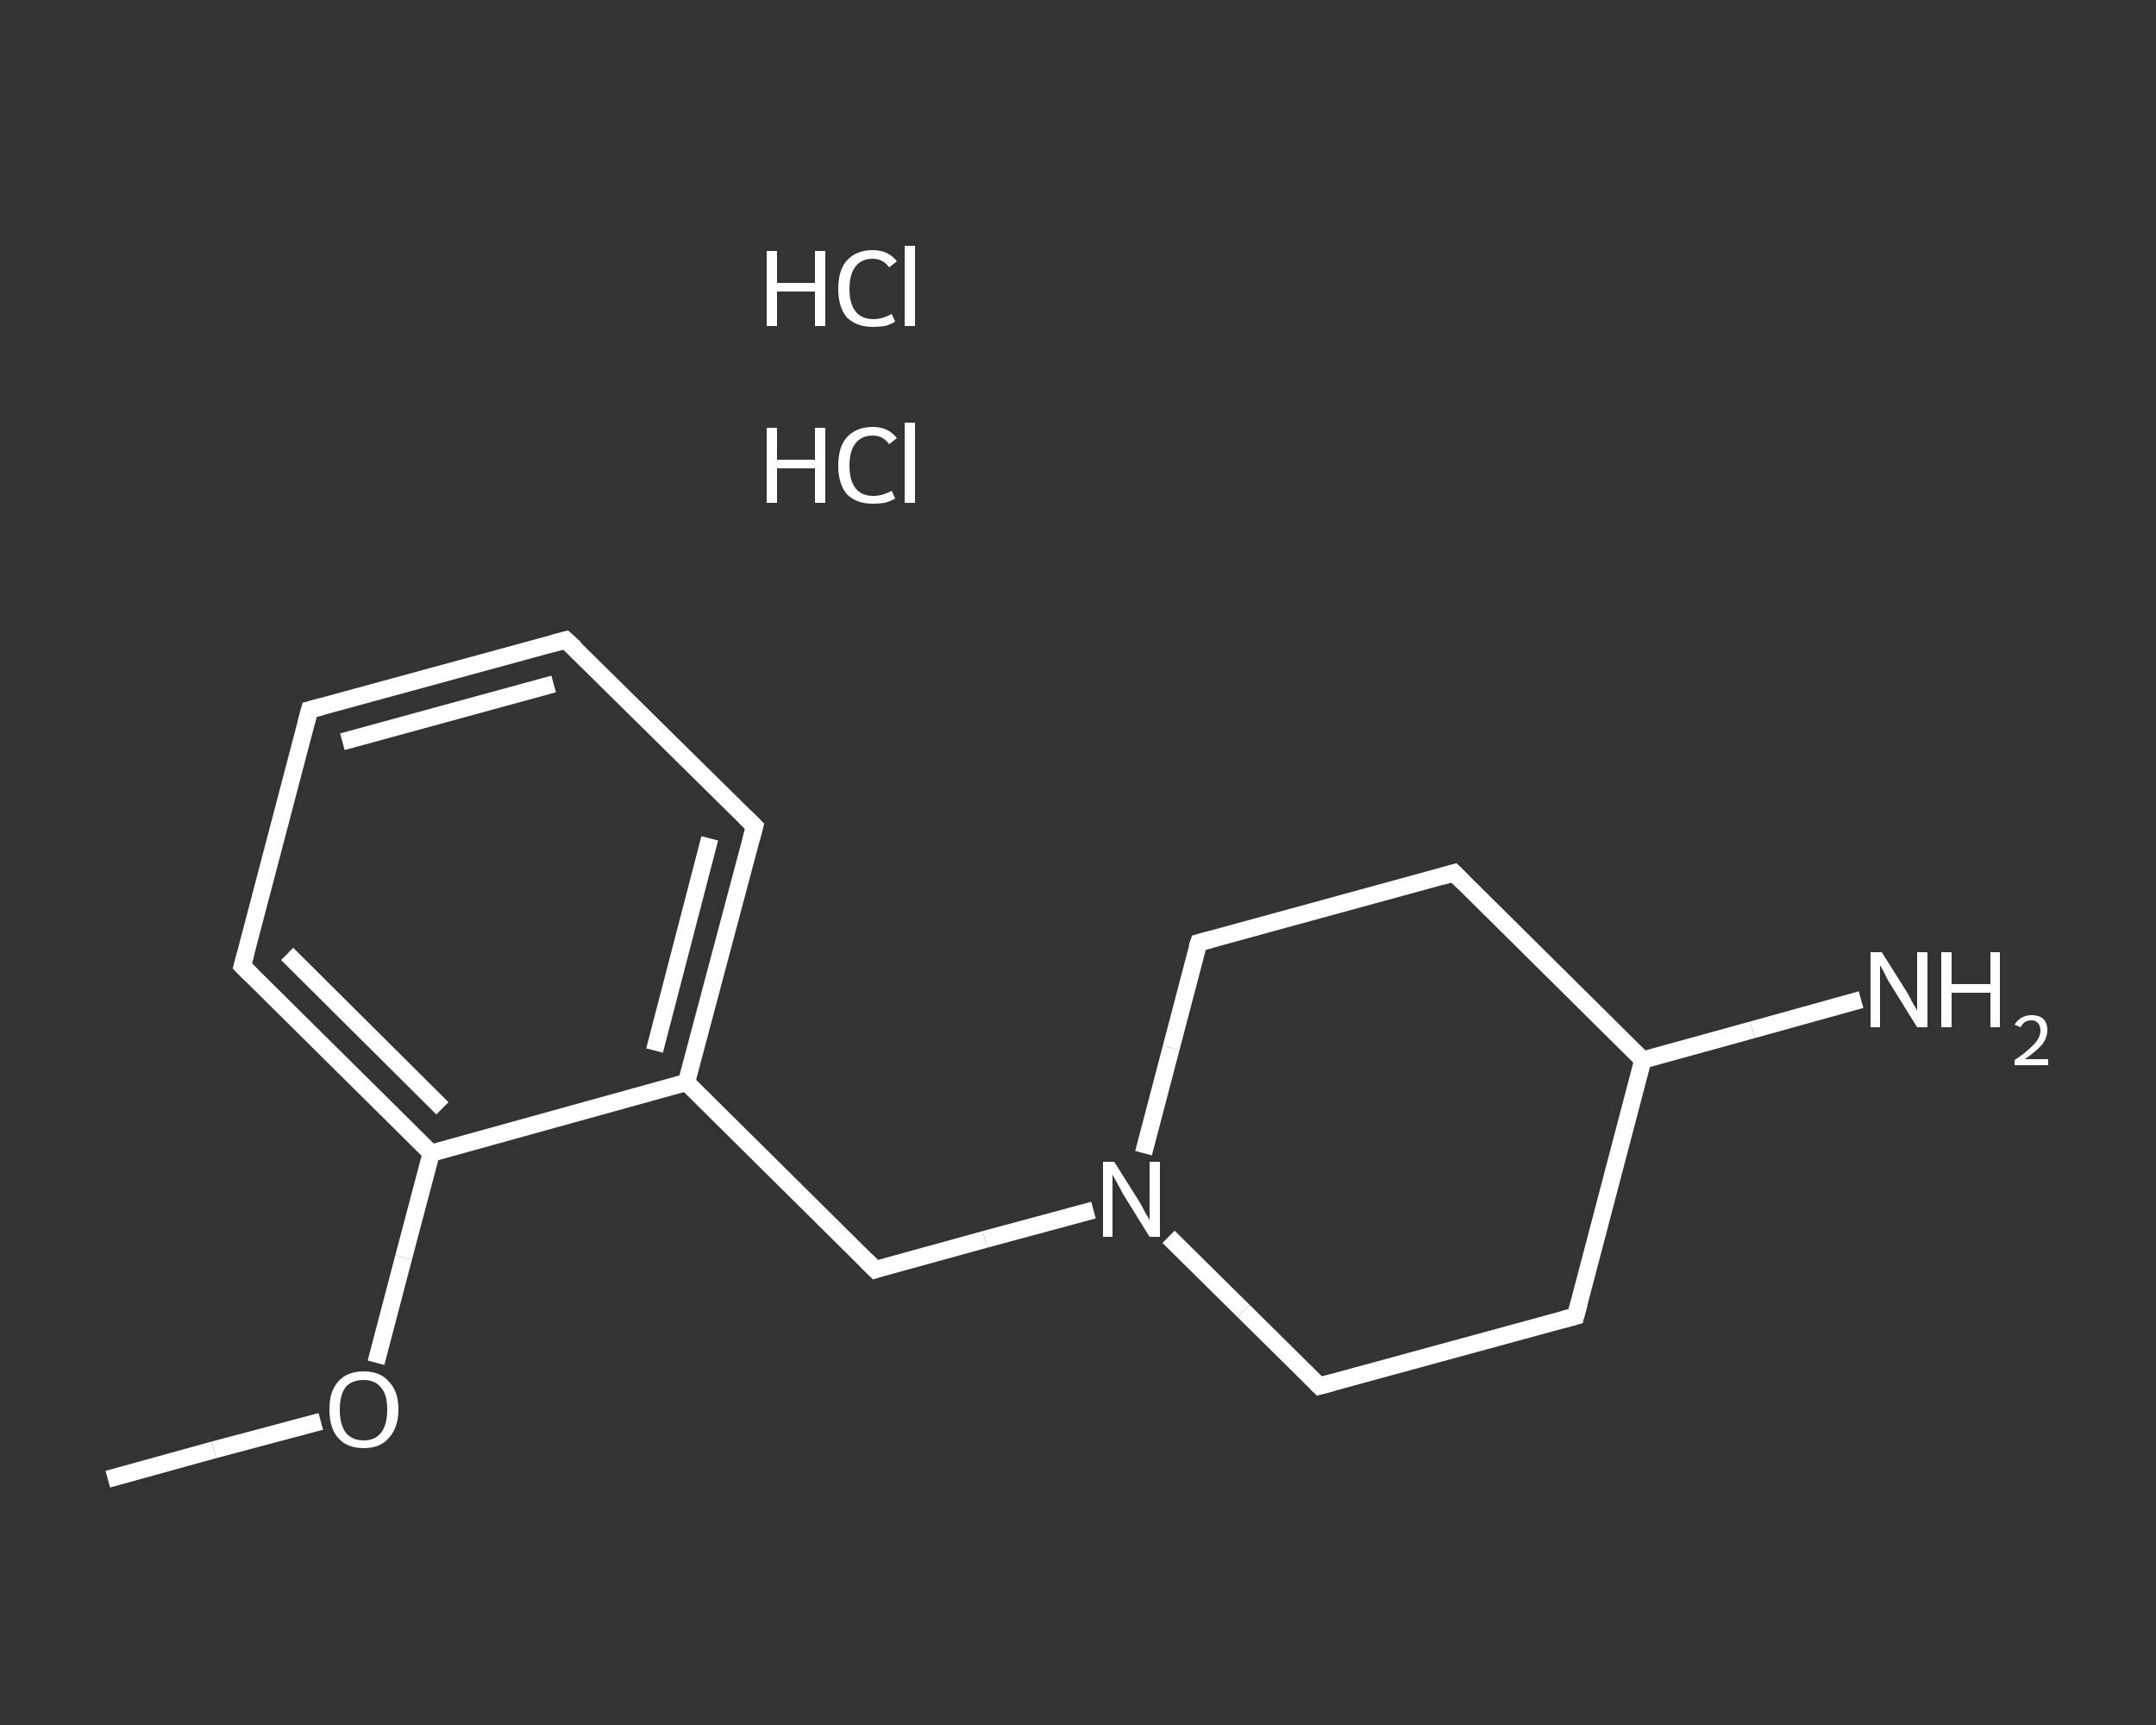 <?xml version='1.0' encoding='iso-8859-1'?>
<svg version='1.1' baseProfile='full'
              xmlns='http://www.w3.org/2000/svg'
                      xmlns:rdkit='http://www.rdkit.org/xml'
                      xmlns:xlink='http://www.w3.org/1999/xlink'
                  xml:space='preserve'
width='250px' height='200px' viewBox='0 0 250 200'>
<rect x="0" y="0" width="250" height="200" fill="#333333" stroke="none"/>
<!-- END OF HEADER -->
<rect style='opacity:1.0;fill:transparent;stroke:none' width='250.0' height='200.0' x='0.0' y='0.0'> </rect>
<path class='bond-0 atom-0 atom-1' d='M 12.5,171.5 L 24.8,168.1' style='fill:none;fill-rule:evenodd;stroke:#FFFFFF;stroke-width:2.0px;stroke-linecap:butt;stroke-linejoin:miter;stroke-opacity:1' />
<path class='bond-0 atom-0 atom-1' d='M 24.8,168.1 L 37.2,164.8' style='fill:none;fill-rule:evenodd;stroke:#FFFFFF;stroke-width:2.0px;stroke-linecap:butt;stroke-linejoin:miter;stroke-opacity:1' />
<path class='bond-1 atom-1 atom-2' d='M 43.6,158.0 L 46.8,145.8' style='fill:none;fill-rule:evenodd;stroke:#FFFFFF;stroke-width:2.0px;stroke-linecap:butt;stroke-linejoin:miter;stroke-opacity:1' />
<path class='bond-1 atom-1 atom-2' d='M 46.8,145.8 L 50.0,133.7' style='fill:none;fill-rule:evenodd;stroke:#FFFFFF;stroke-width:2.0px;stroke-linecap:butt;stroke-linejoin:miter;stroke-opacity:1' />
<path class='bond-2 atom-2 atom-3' d='M 50.0,133.7 L 28.1,112.0' style='fill:none;fill-rule:evenodd;stroke:#FFFFFF;stroke-width:2.0px;stroke-linecap:butt;stroke-linejoin:miter;stroke-opacity:1' />
<path class='bond-2 atom-2 atom-3' d='M 51.3,128.5 L 33.3,110.6' style='fill:none;fill-rule:evenodd;stroke:#FFFFFF;stroke-width:2.0px;stroke-linecap:butt;stroke-linejoin:miter;stroke-opacity:1' />
<path class='bond-3 atom-3 atom-4' d='M 28.1,112.0 L 35.9,82.3' style='fill:none;fill-rule:evenodd;stroke:#FFFFFF;stroke-width:2.0px;stroke-linecap:butt;stroke-linejoin:miter;stroke-opacity:1' />
<path class='bond-4 atom-4 atom-5' d='M 35.9,82.3 L 65.6,74.2' style='fill:none;fill-rule:evenodd;stroke:#FFFFFF;stroke-width:2.0px;stroke-linecap:butt;stroke-linejoin:miter;stroke-opacity:1' />
<path class='bond-4 atom-4 atom-5' d='M 39.7,86.0 L 64.2,79.3' style='fill:none;fill-rule:evenodd;stroke:#FFFFFF;stroke-width:2.0px;stroke-linecap:butt;stroke-linejoin:miter;stroke-opacity:1' />
<path class='bond-5 atom-5 atom-6' d='M 65.6,74.2 L 87.5,95.8' style='fill:none;fill-rule:evenodd;stroke:#FFFFFF;stroke-width:2.0px;stroke-linecap:butt;stroke-linejoin:miter;stroke-opacity:1' />
<path class='bond-6 atom-6 atom-7' d='M 87.5,95.8 L 79.6,125.5' style='fill:none;fill-rule:evenodd;stroke:#FFFFFF;stroke-width:2.0px;stroke-linecap:butt;stroke-linejoin:miter;stroke-opacity:1' />
<path class='bond-6 atom-6 atom-7' d='M 82.3,97.2 L 75.9,121.8' style='fill:none;fill-rule:evenodd;stroke:#FFFFFF;stroke-width:2.0px;stroke-linecap:butt;stroke-linejoin:miter;stroke-opacity:1' />
<path class='bond-7 atom-7 atom-8' d='M 79.6,125.5 L 101.5,147.2' style='fill:none;fill-rule:evenodd;stroke:#FFFFFF;stroke-width:2.0px;stroke-linecap:butt;stroke-linejoin:miter;stroke-opacity:1' />
<path class='bond-8 atom-8 atom-9' d='M 101.5,147.2 L 114.2,143.7' style='fill:none;fill-rule:evenodd;stroke:#FFFFFF;stroke-width:2.0px;stroke-linecap:butt;stroke-linejoin:miter;stroke-opacity:1' />
<path class='bond-8 atom-8 atom-9' d='M 114.2,143.7 L 126.8,140.3' style='fill:none;fill-rule:evenodd;stroke:#FFFFFF;stroke-width:2.0px;stroke-linecap:butt;stroke-linejoin:miter;stroke-opacity:1' />
<path class='bond-9 atom-9 atom-10' d='M 135.5,143.4 L 144.2,152.0' style='fill:none;fill-rule:evenodd;stroke:#FFFFFF;stroke-width:2.0px;stroke-linecap:butt;stroke-linejoin:miter;stroke-opacity:1' />
<path class='bond-9 atom-9 atom-10' d='M 144.2,152.0 L 153.0,160.7' style='fill:none;fill-rule:evenodd;stroke:#FFFFFF;stroke-width:2.0px;stroke-linecap:butt;stroke-linejoin:miter;stroke-opacity:1' />
<path class='bond-10 atom-10 atom-11' d='M 153.0,160.7 L 182.7,152.6' style='fill:none;fill-rule:evenodd;stroke:#FFFFFF;stroke-width:2.0px;stroke-linecap:butt;stroke-linejoin:miter;stroke-opacity:1' />
<path class='bond-11 atom-11 atom-12' d='M 182.7,152.6 L 190.5,122.9' style='fill:none;fill-rule:evenodd;stroke:#FFFFFF;stroke-width:2.0px;stroke-linecap:butt;stroke-linejoin:miter;stroke-opacity:1' />
<path class='bond-12 atom-12 atom-13' d='M 190.5,122.9 L 203.2,119.4' style='fill:none;fill-rule:evenodd;stroke:#FFFFFF;stroke-width:2.0px;stroke-linecap:butt;stroke-linejoin:miter;stroke-opacity:1' />
<path class='bond-12 atom-12 atom-13' d='M 203.2,119.4 L 215.8,115.9' style='fill:none;fill-rule:evenodd;stroke:#FFFFFF;stroke-width:2.0px;stroke-linecap:butt;stroke-linejoin:miter;stroke-opacity:1' />
<path class='bond-13 atom-12 atom-14' d='M 190.5,122.9 L 168.6,101.2' style='fill:none;fill-rule:evenodd;stroke:#FFFFFF;stroke-width:2.0px;stroke-linecap:butt;stroke-linejoin:miter;stroke-opacity:1' />
<path class='bond-14 atom-14 atom-15' d='M 168.6,101.2 L 139.0,109.3' style='fill:none;fill-rule:evenodd;stroke:#FFFFFF;stroke-width:2.0px;stroke-linecap:butt;stroke-linejoin:miter;stroke-opacity:1' />
<path class='bond-15 atom-7 atom-2' d='M 79.6,125.5 L 50.0,133.7' style='fill:none;fill-rule:evenodd;stroke:#FFFFFF;stroke-width:2.0px;stroke-linecap:butt;stroke-linejoin:miter;stroke-opacity:1' />
<path class='bond-16 atom-15 atom-9' d='M 139.0,109.3 L 135.8,121.5' style='fill:none;fill-rule:evenodd;stroke:#FFFFFF;stroke-width:2.0px;stroke-linecap:butt;stroke-linejoin:miter;stroke-opacity:1' />
<path class='bond-16 atom-15 atom-9' d='M 135.8,121.5 L 132.6,133.7' style='fill:none;fill-rule:evenodd;stroke:#FFFFFF;stroke-width:2.0px;stroke-linecap:butt;stroke-linejoin:miter;stroke-opacity:1' />
<path d='M 29.2,113.1 L 28.1,112.0 L 28.5,110.5' style='fill:none;stroke:#FFFFFF;stroke-width:2.0px;stroke-linecap:butt;stroke-linejoin:miter;stroke-opacity:1;' />
<path d='M 35.5,83.8 L 35.9,82.3 L 37.4,81.9' style='fill:none;stroke:#FFFFFF;stroke-width:2.0px;stroke-linecap:butt;stroke-linejoin:miter;stroke-opacity:1;' />
<path d='M 64.1,74.6 L 65.6,74.2 L 66.7,75.2' style='fill:none;stroke:#FFFFFF;stroke-width:2.0px;stroke-linecap:butt;stroke-linejoin:miter;stroke-opacity:1;' />
<path d='M 86.4,94.7 L 87.5,95.8 L 87.1,97.3' style='fill:none;stroke:#FFFFFF;stroke-width:2.0px;stroke-linecap:butt;stroke-linejoin:miter;stroke-opacity:1;' />
<path d='M 100.4,146.1 L 101.5,147.2 L 102.1,147.0' style='fill:none;stroke:#FFFFFF;stroke-width:2.0px;stroke-linecap:butt;stroke-linejoin:miter;stroke-opacity:1;' />
<path d='M 152.6,160.3 L 153.0,160.7 L 154.5,160.3' style='fill:none;stroke:#FFFFFF;stroke-width:2.0px;stroke-linecap:butt;stroke-linejoin:miter;stroke-opacity:1;' />
<path d='M 181.2,153.0 L 182.7,152.6 L 183.1,151.1' style='fill:none;stroke:#FFFFFF;stroke-width:2.0px;stroke-linecap:butt;stroke-linejoin:miter;stroke-opacity:1;' />
<path d='M 169.7,102.3 L 168.6,101.2 L 167.2,101.6' style='fill:none;stroke:#FFFFFF;stroke-width:2.0px;stroke-linecap:butt;stroke-linejoin:miter;stroke-opacity:1;' />
<path d='M 140.5,108.9 L 139.0,109.3 L 138.8,109.9' style='fill:none;stroke:#FFFFFF;stroke-width:2.0px;stroke-linecap:butt;stroke-linejoin:miter;stroke-opacity:1;' />
<path class='atom-1' d='M 38.2 163.4
Q 38.2 161.3, 39.2 160.2
Q 40.2 159.0, 42.2 159.0
Q 44.1 159.0, 45.1 160.2
Q 46.2 161.3, 46.2 163.4
Q 46.2 165.5, 45.1 166.7
Q 44.1 167.9, 42.2 167.9
Q 40.2 167.9, 39.2 166.7
Q 38.2 165.6, 38.2 163.4
M 42.2 167.0
Q 43.5 167.0, 44.2 166.1
Q 44.9 165.2, 44.9 163.4
Q 44.9 161.7, 44.2 160.9
Q 43.5 160.0, 42.2 160.0
Q 40.8 160.0, 40.1 160.8
Q 39.4 161.7, 39.4 163.4
Q 39.4 165.2, 40.1 166.1
Q 40.8 167.0, 42.2 167.0
' fill='#FFFFFF'/>
<path class='atom-9' d='M 129.2 134.7
L 132.1 139.3
Q 132.4 139.8, 132.8 140.6
Q 133.3 141.4, 133.3 141.5
L 133.3 134.7
L 134.5 134.7
L 134.5 143.4
L 133.3 143.4
L 130.2 138.4
Q 129.9 137.8, 129.5 137.1
Q 129.1 136.4, 129.0 136.2
L 129.0 143.4
L 127.9 143.4
L 127.9 134.7
L 129.2 134.7
' fill='#FFFFFF'/>
<path class='atom-13' d='M 218.2 110.4
L 221.1 115.0
Q 221.4 115.5, 221.8 116.3
Q 222.3 117.1, 222.3 117.2
L 222.3 110.4
L 223.5 110.4
L 223.5 119.1
L 222.3 119.1
L 219.2 114.1
Q 218.8 113.5, 218.5 112.8
Q 218.1 112.1, 218.0 111.9
L 218.0 119.1
L 216.9 119.1
L 216.9 110.4
L 218.2 110.4
' fill='#FFFFFF'/>
<path class='atom-13' d='M 225.1 110.4
L 226.3 110.4
L 226.3 114.1
L 230.8 114.1
L 230.8 110.4
L 231.9 110.4
L 231.9 119.1
L 230.8 119.1
L 230.8 115.1
L 226.3 115.1
L 226.3 119.1
L 225.1 119.1
L 225.1 110.4
' fill='#FFFFFF'/>
<path class='atom-13' d='M 233.6 118.8
Q 233.9 118.3, 234.4 118.0
Q 234.9 117.7, 235.6 117.7
Q 236.4 117.7, 236.9 118.1
Q 237.4 118.6, 237.4 119.4
Q 237.4 120.3, 236.8 121.1
Q 236.1 121.9, 234.8 122.8
L 237.5 122.8
L 237.5 123.5
L 233.6 123.5
L 233.6 122.9
Q 234.7 122.2, 235.3 121.6
Q 236.0 121.0, 236.3 120.5
Q 236.6 120.0, 236.6 119.5
Q 236.6 118.9, 236.3 118.6
Q 236.0 118.3, 235.6 118.3
Q 235.1 118.3, 234.8 118.5
Q 234.5 118.7, 234.3 119.1
L 233.6 118.8
' fill='#FFFFFF'/>
<path class='atom-16' d='M 88.9 49.6
L 90.1 49.6
L 90.1 53.3
L 94.5 53.3
L 94.5 49.6
L 95.7 49.6
L 95.7 58.3
L 94.5 58.3
L 94.5 54.3
L 90.1 54.3
L 90.1 58.3
L 88.9 58.3
L 88.9 49.6
' fill='#FFFFFF'/>
<path class='atom-16' d='M 97.2 54.0
Q 97.2 51.8, 98.2 50.7
Q 99.3 49.5, 101.2 49.5
Q 103.0 49.5, 104.0 50.8
L 103.1 51.5
Q 102.4 50.5, 101.2 50.5
Q 99.9 50.5, 99.2 51.4
Q 98.5 52.3, 98.5 54.0
Q 98.5 55.7, 99.2 56.6
Q 99.9 57.5, 101.3 57.5
Q 102.3 57.5, 103.4 56.9
L 103.8 57.8
Q 103.3 58.1, 102.6 58.3
Q 101.9 58.4, 101.2 58.4
Q 99.3 58.4, 98.2 57.3
Q 97.2 56.1, 97.2 54.0
' fill='#FFFFFF'/>
<path class='atom-16' d='M 104.9 49.0
L 106.1 49.0
L 106.1 58.3
L 104.9 58.3
L 104.9 49.0
' fill='#FFFFFF'/>
<path class='atom-17' d='M 88.9 29.1
L 90.1 29.1
L 90.1 32.8
L 94.5 32.8
L 94.5 29.1
L 95.7 29.1
L 95.7 37.8
L 94.5 37.8
L 94.5 33.8
L 90.1 33.8
L 90.1 37.8
L 88.9 37.8
L 88.9 29.1
' fill='#FFFFFF'/>
<path class='atom-17' d='M 97.2 33.5
Q 97.2 31.3, 98.2 30.2
Q 99.3 29.0, 101.2 29.0
Q 103.0 29.0, 104.0 30.3
L 103.1 31.0
Q 102.4 30.0, 101.2 30.0
Q 99.9 30.0, 99.2 30.9
Q 98.5 31.8, 98.5 33.5
Q 98.5 35.2, 99.2 36.1
Q 99.9 37.0, 101.3 37.0
Q 102.3 37.0, 103.4 36.4
L 103.8 37.3
Q 103.3 37.6, 102.6 37.8
Q 101.9 37.9, 101.2 37.9
Q 99.3 37.9, 98.2 36.8
Q 97.2 35.6, 97.2 33.5
' fill='#FFFFFF'/>
<path class='atom-17' d='M 104.9 28.5
L 106.1 28.5
L 106.1 37.8
L 104.9 37.8
L 104.9 28.5
' fill='#FFFFFF'/>
</svg>
